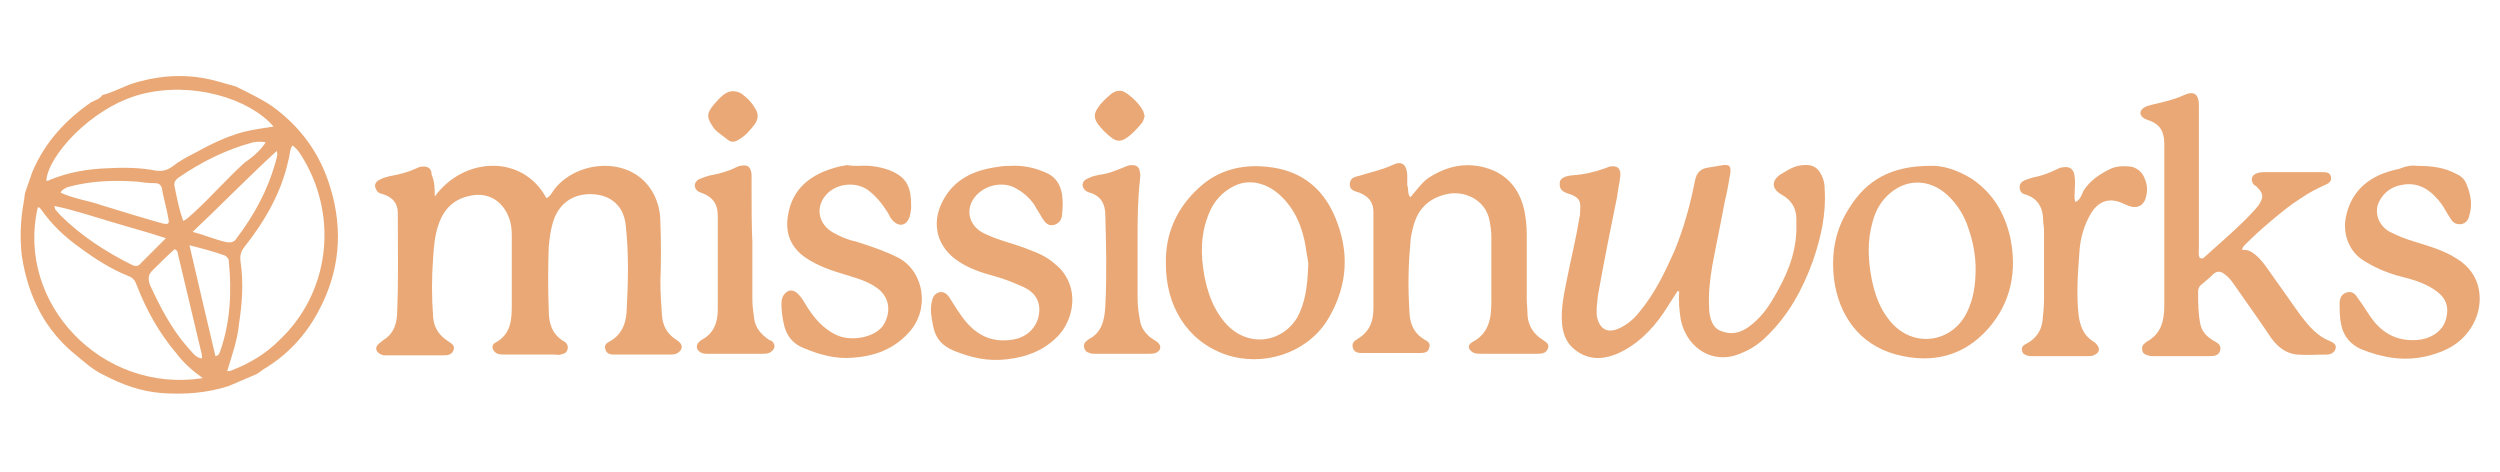 <?xml version="1.0" encoding="utf-8"?>
<!-- Generator: Adobe Illustrator 23.0.3, SVG Export Plug-In . SVG Version: 6.00 Build 0)  -->
<svg version="1.1" id="Layer_1" xmlns="http://www.w3.org/2000/svg" xmlns:xlink="http://www.w3.org/1999/xlink" x="0px" y="0px"
	 viewBox="0 0 318 60" style="enable-background:new 0 0 318 60;" xml:space="preserve">
<style type="text/css">
	.st0{fill:#E9A875;}
</style>
<g>
	<path class="st0" d="M13,12.1c1.6-0.4,3-1.3,4.6-1.7c3.3-0.9,6.6-1,9.9-0.1c0.8,0.2,1.7,0.5,2.5,0.7c1.6,0.8,3.1,1.5,4.6,2.5
		c3.6,2.6,6.1,6,7.4,10.3c1.7,5.5,1.2,10.8-1.5,15.8c-1.6,3-3.8,5.4-6.7,7.2c-0.4,0.2-0.8,0.6-1.2,0.8c-1.2,0.5-2.3,1-3.5,1.5
		c-2.8,0.9-5.6,1.1-8.5,0.9c-2.7-0.2-5.1-1.1-7.4-2.3c-1.3-0.6-2.4-1.6-3.5-2.5c-4-3.2-6.1-7.5-6.9-12.5c-0.3-2.3-0.2-4.6,0.2-6.9
		c0.1-0.4,0.1-0.9,0.2-1.3c0.3-0.9,0.6-1.7,0.9-2.6c1.6-3.8,4.2-6.6,7.5-8.9C12.2,12.7,12.7,12.6,13,12.1z M25.7,45.6
		C25.7,45.6,25.7,45.7,25.7,45.6C25.7,45.7,25.8,45.7,25.7,45.6C25.8,45.7,25.7,45.7,25.7,45.6c0-0.2,0-0.5-0.1-0.8
		c-1-4.1-1.9-8.1-2.9-12.2c-0.1-0.3,0-0.7-0.5-0.9c-0.9,0.8-1.8,1.7-2.7,2.6c-0.7,0.6-0.7,1.2-0.4,2c1.3,2.8,2.7,5.5,4.7,7.8
		C24.4,44.7,24.8,45.5,25.7,45.6z M33.8,18.1c-0.5-0.1-1.1-0.1-1.6,0c-3.4,0.9-6.6,2.5-9.5,4.5c-0.4,0.3-0.6,0.6-0.5,1.1
		c0.3,1.5,0.6,3,1.1,4.4c0.5-0.2,0.8-0.6,1.2-0.9c2.3-2.1,4.3-4.4,6.6-6.5C32.1,20,33.1,19.2,33.8,18.1c0.1-0.1,0.1-0.1,0-0.1
		C33.9,18,33.8,18.1,33.8,18.1z M28.9,47.2c0.2,0,0.4,0,0.6-0.1c2.3-0.9,4.3-2.1,6-3.8c6.4-6,7.5-15.5,3.2-22.9
		c-0.4-0.7-0.8-1.4-1.5-1.9c-0.4,0.6-0.3,1.2-0.5,1.8c-0.9,4.2-3,7.8-5.6,11.1c-0.5,0.6-0.6,1.2-0.5,1.9c0.4,2.7,0.2,5.3-0.2,7.9
		C30.2,43.3,29.5,45.2,28.9,47.2C28.8,47.2,28.8,47.3,28.9,47.2C28.8,47.4,28.9,47.3,28.9,47.2z M25.8,48.1c-1.4-1-2.5-2-3.4-3.2
		c-2.2-2.6-3.8-5.5-5-8.6c-0.2-0.6-0.5-1-1.1-1.2c-2.2-0.9-4.1-2.1-6-3.5c-2-1.4-3.7-3-5.1-5c-0.1-0.1-0.2-0.3-0.4-0.2
		C2,38.5,12.9,50.1,25.8,48.1z M34.8,16.1c-3.1-3.6-10.4-5.8-16.9-4.1c-6.4,1.7-11.9,8-12,11c0.1,0,0.3,0,0.4-0.1
		c2.4-1,4.8-1.4,7.4-1.5c2-0.1,4.1-0.1,6.1,0.3c0.8,0.1,1.4,0,2.1-0.5c0.9-0.7,1.8-1.2,2.8-1.7c2-1.1,4-2.1,6.2-2.7
		C32.1,16.5,33.4,16.3,34.8,16.1z M7.7,24.5c1.7,0.8,3.5,1,5.2,1.6c2.6,0.8,5.2,1.6,7.7,2.3c0.8,0.2,1,0.1,0.8-0.7
		c-0.2-1.2-0.6-2.5-0.8-3.7c-0.1-0.5-0.4-0.7-0.9-0.7c-0.8,0-1.6-0.1-2.3-0.2c-3-0.2-5.9-0.1-8.8,0.7C8.2,24,7.9,24.1,7.7,24.5z
		 M27.4,45.3c0.5-0.1,0.5-0.4,0.6-0.6c1.3-3.7,1.5-7.6,1.1-11.5c0-0.3-0.2-0.5-0.5-0.7c-1.4-0.5-2.9-0.9-4.5-1.3
		C25.2,36,26.3,40.6,27.4,45.3z M24.5,29.5c1.6,0.4,2.9,1,4.3,1.3c0.6,0.1,1,0,1.3-0.5c2.2-2.9,3.9-6,4.9-9.5c0.1-0.5,0.4-1,0.2-1.6
		C31.6,22.5,28.2,26,24.5,29.5z M21.1,30.3c-2.4-0.8-4.7-1.4-7-2.1c-2.4-0.7-4.7-1.5-7.2-2C7,26.4,7,26.5,7,26.6
		c0.2,0.2,0.4,0.5,0.6,0.7c2.7,2.7,5.8,4.7,9.2,6.4c0.4,0.2,0.8,0.2,1.1-0.2C18.9,32.5,19.9,31.5,21.1,30.3z"/>
	<path class="st0" d="M55.3,25c3.7-5.1,11.2-5.4,14.2,0.2c0.5-0.2,0.7-0.7,1-1.1c2.6-3.4,8.5-4.2,11.6-0.9c1.3,1.4,1.9,3.2,1.9,5.1
		c0.1,2.5,0.1,5,0,7.5c0,1.4,0.1,2.9,0.2,4.3c0.1,1.4,0.7,2.4,1.8,3.1c0.1,0.1,0.3,0.2,0.4,0.3c0.5,0.5,0.4,1-0.2,1.4
		c-0.3,0.2-0.7,0.2-1,0.2c-2.3,0-4.5,0-6.8,0c-0.1,0-0.3,0-0.4,0c-0.5,0-0.9-0.2-1-0.7c-0.2-0.5,0.2-0.8,0.6-1
		c1.4-0.8,2-2.1,2.1-3.7c0.2-3.7,0.3-7.3-0.1-11c-0.3-3-2.5-4.1-4.8-4s-3.9,1.5-4.5,3.7c-0.3,1-0.4,2-0.5,3c-0.1,2.7-0.1,5.4,0,8.1
		c0,1.6,0.4,3,1.9,3.9c0.4,0.2,0.6,0.6,0.5,1c-0.1,0.5-0.5,0.6-0.9,0.7c-0.3,0.1-0.5,0-0.8,0c-2.1,0-4.1,0-6.2,0c-0.3,0-0.7,0-1-0.1
		c-0.7-0.3-0.9-1.1-0.3-1.4c2-1.1,2.1-2.9,2.1-4.8c0-3,0-5.9,0-8.9c0-0.8-0.1-1.6-0.4-2.3c-0.8-2.1-2.7-3.2-4.9-2.7
		c-2,0.4-3.3,1.6-4,3.6c-0.5,1.4-0.6,2.8-0.7,4.2c-0.2,2.6-0.2,5.1,0,7.7c0.1,1.3,0.8,2.3,1.9,3c0.4,0.3,0.9,0.5,0.7,1.1
		c-0.2,0.6-0.7,0.7-1.3,0.7c-2.4,0-4.8,0-7.2,0c-0.3,0-0.6,0-0.9-0.2c-0.5-0.3-0.6-0.8-0.2-1.2c0.2-0.2,0.4-0.3,0.6-0.5
		c1.2-0.7,1.7-1.8,1.8-3.2c0.2-4.3,0.1-8.6,0.1-13c0-1.2-0.6-1.9-1.6-2.3c-0.2-0.1-0.4-0.1-0.6-0.2c-0.4-0.1-0.6-0.5-0.7-0.9
		c0-0.5,0.3-0.7,0.7-0.9c0.4-0.2,0.8-0.3,1.2-0.4c1.2-0.2,2.3-0.5,3.4-1c0.2-0.1,0.4-0.2,0.6-0.2c0.8-0.1,1.3,0.2,1.3,1
		C55.3,23.1,55.3,24,55.3,25z"/>
	<path class="st0" d="M213.4,37c-0.6,0.9-1.2,1.9-1.8,2.8c-1.5,2.2-3.4,4.1-5.9,5.2c-1.5,0.6-2.9,0.8-4.4,0.1
		c-1.6-0.8-2.4-2-2.6-3.8c-0.2-2.1,0.3-4.2,0.7-6.2c0.5-2.5,1.1-4.9,1.5-7.4c0.1-0.3,0.1-0.7,0.1-1c0.1-1.2-0.2-1.6-1.3-2
		c-0.7-0.2-1.4-0.5-1.3-1.4c0-0.6,0.6-0.9,1.6-1c1.5-0.1,2.8-0.4,4.2-0.9c0.2-0.1,0.3-0.1,0.5-0.2c1-0.2,1.5,0.2,1.4,1.2
		c-0.1,0.9-0.3,1.7-0.4,2.6c-0.8,3.9-1.6,7.9-2.3,11.8c-0.2,0.8-0.2,1.6-0.3,2.3c0,0.3,0,0.7,0,1c0.3,1.8,1.4,2.4,3,1.6
		c1-0.5,1.8-1.2,2.5-2.1c1.9-2.3,3.2-5,4.4-7.7c1.2-2.9,2-5.9,2.6-8.9c0.2-1.1,0.8-1.6,1.8-1.7c0.6-0.1,1.2-0.2,1.8-0.3
		c0.8-0.1,1,0.2,0.9,1c-0.2,1.2-0.4,2.4-0.7,3.6c-0.5,2.7-1.1,5.5-1.6,8.2c-0.3,1.8-0.5,3.5-0.4,5.3c0,0.1,0,0.2,0,0.3
		c0.1,1.1,0.4,2.3,1.5,2.7c1.2,0.5,2.4,0.3,3.5-0.5c1.4-1,2.4-2.3,3.2-3.7c1.6-2.7,2.8-5.4,2.9-8.6c0-0.5,0-1,0-1.4
		c0-1.4-0.6-2.4-1.8-3.1c-1.5-0.8-1.4-2,0.1-2.8c0.8-0.5,1.7-1,2.7-1c1.1-0.1,1.8,0.4,2.2,1.3c0.3,0.6,0.4,1.1,0.4,1.8
		c0.2,3.2-0.5,6.2-1.5,9.1c-1.3,3.6-3.1,6.9-5.9,9.6c-1,1-2.1,1.7-3.4,2.2c-3.3,1.4-6.7-0.6-7.5-4.3c-0.2-1.2-0.3-2.5-0.2-3.7
		C213.6,37.1,213.5,37.1,213.4,37z"/>
	<path class="st0" d="M285.2,31.8c0.7-0.1,1.2,0.2,1.8,0.7c1,0.9,1.7,2.1,2.5,3.2c1.1,1.5,2.1,3,3.2,4.5c1,1.3,2.1,2.6,3.7,3.2
		c0.4,0.2,0.8,0.4,0.7,0.9c-0.1,0.5-0.6,0.8-1.1,0.8c-1.3,0-2.5,0.1-3.8,0c-1.4-0.1-2.5-1-3.3-2.1c-1.4-2.1-2.9-4.2-4.3-6.2
		c-0.5-0.7-0.9-1.4-1.6-1.9c-0.5-0.4-1-0.5-1.5,0s-1,0.9-1.6,1.4c-0.2,0.2-0.3,0.5-0.3,0.8c0,1.4,0,2.8,0.3,4.2
		c0.2,0.9,0.8,1.5,1.6,2c0.5,0.3,1.1,0.5,0.9,1.3c-0.2,0.7-0.9,0.7-1.5,0.7c-2.3,0-4.6,0-6.9,0c-0.3,0-0.5,0-0.8-0.1
		c-0.4-0.1-0.7-0.3-0.7-0.7c-0.1-0.4,0.1-0.7,0.4-0.9l0.1-0.1c1.9-1,2.3-2.7,2.3-4.6c0-6.9,0-13.7,0-20.6c0-1.5-0.5-2.5-2-3
		c-0.2-0.1-0.3-0.1-0.5-0.2c-0.7-0.4-0.7-1-0.1-1.4c0.3-0.2,0.7-0.3,1.1-0.4c1.3-0.3,2.7-0.6,4-1.2c1.3-0.6,1.9-0.1,1.9,1.3
		c0,6,0,12,0,18.1c0,0.5-0.1,0.9,0.1,1.3c0.2,0.1,0.4,0.1,0.5,0c2.2-2,4.5-3.9,6.5-6.1c0.2-0.2,0.3-0.4,0.5-0.6
		c0.7-1.1,0.6-1.5-0.3-2.4c-0.1-0.1-0.2-0.1-0.3-0.2c-0.5-0.6-0.3-1.3,0.5-1.5c0.3-0.1,0.6-0.1,0.9-0.1c2.3,0,4.6,0,6.9,0
		c0.2,0,0.3,0,0.5,0c0.5,0,0.9,0.1,1,0.6s-0.2,0.8-0.7,1c-1.1,0.5-2.1,1-3.1,1.7c-1.3,0.8-2.5,1.8-3.7,2.8s-2.3,2-3.4,3.1
		C285.4,31.3,285.2,31.5,285.2,31.8c0,0-0.1,0.1-0.1,0.1C285,32,285.1,31.9,285.2,31.8z"/>
	<path class="st0" d="M179.4,25.1c0.7-0.8,1.3-1.7,2.2-2.4c2.7-1.8,5.5-2.2,8.4-1c2.2,1,3.4,2.8,3.9,5.1c0.2,1,0.3,2,0.3,3
		c0,2.7,0,5.4,0,8.1c0,0.7,0.1,1.5,0.1,2.2c0.1,1.4,0.8,2.4,1.9,3.1c0.4,0.3,0.9,0.5,0.7,1.1s-0.7,0.7-1.3,0.7c-1.4,0-2.9,0-4.3,0
		c-0.9,0-1.8,0-2.8,0c-0.3,0-0.7,0-1-0.1c-0.8-0.4-0.9-1-0.2-1.4c2.1-1.1,2.4-3,2.4-5.1c0-2.8,0-5.5,0-8.3c0-0.7-0.1-1.3-0.2-1.9
		c-0.5-3-3.5-4-5.5-3.5c-2.2,0.5-3.6,1.8-4.2,4c-0.2,0.8-0.4,1.5-0.4,2.3c-0.3,3-0.3,6-0.1,9c0.1,1.4,0.7,2.5,1.9,3.2
		c0.4,0.2,0.8,0.5,0.6,1c-0.1,0.6-0.6,0.7-1.1,0.7c-2.5,0-5,0-7.5,0c-0.5,0-0.9-0.1-1.1-0.6c-0.2-0.6,0.1-0.9,0.6-1.2
		c1.5-0.9,2-2.2,2-3.9c0-4.1,0-8.1,0-12.2c0-1.3-0.6-2-1.8-2.5c-0.6-0.2-1.3-0.3-1.2-1.2c0.1-0.8,0.8-0.8,1.4-1
		c1.3-0.4,2.7-0.7,4-1.3c1.2-0.6,1.8-0.1,1.9,1.2c0,0.4,0,0.9,0,1.3C179.2,24.2,179,24.6,179.4,25.1z"/>
	<path class="st0" d="M245.5,21.1c1.5-0.1,3.5,0.5,5.4,1.7c2.6,1.8,4.1,4.3,4.8,7.4c0.9,4.3,0.1,8.3-2.8,11.6
		c-3.1,3.5-7.1,4.5-11.7,3.3c-4.8-1.3-7.3-5.1-7.9-9.5c-0.4-3.3,0.1-6.3,1.9-9.1C237.4,22.9,240.6,21.1,245.5,21.1z M251.3,34.2
		c0-1.6-0.3-3.4-0.9-5.1c-0.5-1.6-1.4-3.1-2.7-4.3c-2.2-2-5-2.1-7.2-0.3c-1.2,1-1.9,2.2-2.3,3.7c-0.7,2.4-0.6,4.9-0.1,7.4
		c0.4,1.9,1,3.6,2.2,5.1c3,3.8,8.2,2.9,10-1.2C251,38,251.3,36.3,251.3,34.2z"/>
	<path class="st0" d="M148.3,33.6c-0.1-3.9,1.4-7.2,4.3-9.8c2.3-2.1,5.2-2.9,8.4-2.6c4.7,0.4,7.7,3,9.2,7.4c1.5,4.2,1,8.3-1.4,12.2
		c-2.7,4.2-8.2,5.9-12.9,4.3C150.8,43.3,148.3,38.7,148.3,33.6z M166.4,33.9c0.1-0.5-0.2-1.4-0.3-2.4c-0.4-2.5-1.3-4.8-3.2-6.6
		c-1.8-1.7-4.1-2.2-6-1.2c-1.4,0.7-2.5,1.9-3.1,3.4c-1.1,2.6-1.1,5.3-0.6,8c0.4,2.1,1.1,4.1,2.5,5.8c2.8,3.4,7.3,2.8,9.3-0.5
		C166,38.6,166.3,36.5,166.4,33.9z"/>
	<path class="st0" d="M307.5,21.1c1.8,0,3.4,0.2,4.9,1c0.7,0.3,1.2,0.8,1.4,1.5c0.5,1.2,0.7,2.5,0.3,3.8c-0.1,0.5-0.4,1-1,1.1
		c-0.7,0.1-1.1-0.2-1.4-0.7c-0.4-0.6-0.7-1.2-1.1-1.8c-1.2-1.6-2.7-2.9-5-2.5c-1.3,0.2-2.3,0.9-2.9,2c-0.8,1.4-0.2,3.2,1.3,4
		c1,0.5,2,0.9,3,1.2c1.9,0.6,3.8,1.1,5.5,2.2c3.3,2,3.5,5.7,2.1,8.3c-1.3,2.4-3.4,3.5-5.9,4.1c-2.9,0.7-5.7,0.2-8.4-0.9
		c-1.3-0.6-2.2-1.6-2.5-3.1c-0.2-0.9-0.2-1.8-0.2-2.7c0-0.6,0.2-1.2,0.9-1.4c0.7-0.2,1.1,0.2,1.4,0.7c0.7,0.9,1.3,2,2,2.9
		c1.6,2,3.6,2.7,6,2.4c1.7-0.3,3-1.3,3.3-2.9c0.3-1.3-0.1-2.4-1.2-3.2c-1.3-1-2.9-1.5-4.5-1.9s-3.1-1-4.6-1.9
		c-2.3-1.3-2.9-3.8-2.5-5.7c0.7-3.5,3.2-5.4,6.7-6.1C306.1,21.1,306.8,21,307.5,21.1z"/>
	<path class="st0" d="M128.5,21.1c1.5-0.1,3,0.2,4.4,0.8c1.3,0.5,2,1.5,2.2,2.9c0.1,0.8,0.1,1.6,0,2.4c0,0.6-0.3,1.2-1,1.4
		c-0.7,0.2-1.1-0.2-1.5-0.8c-0.3-0.6-0.7-1.1-1-1.7c-0.6-0.9-1.4-1.6-2.3-2.1c-1.8-1.1-4.5-0.4-5.6,1.5c-0.9,1.6-0.2,3.4,1.5,4.2
		c1.8,0.9,3.9,1.3,5.8,2.1c1.1,0.4,2.2,0.9,3.1,1.7c3.1,2.4,2.8,6.5,0.7,9c-1.8,2-4.1,2.9-6.7,3.2c-2.4,0.3-4.6-0.2-6.8-1.1
		c-1.4-0.6-2.3-1.5-2.6-3.1c-0.2-1-0.4-2-0.2-3c0.1-0.6,0.3-1.1,0.9-1.3c0.6-0.2,1.1,0.2,1.4,0.7c0.4,0.6,0.8,1.3,1.3,2
		c1.6,2.4,3.7,3.8,6.7,3.3c2.1-0.3,3.5-2,3.4-4c-0.1-1.6-1.2-2.4-2.5-2.9c-1.1-0.5-2.2-0.9-3.3-1.2c-1.5-0.4-3-0.9-4.4-1.8
		c-2.8-1.8-3.6-4.8-2.1-7.7s4.1-4,7.2-4.4C127.7,21.1,128.1,21.1,128.5,21.1z"/>
	<path class="st0" d="M109.3,21.1c1.3-0.1,2.5,0.1,3.7,0.5c2.4,0.9,2.9,2.2,2.9,4.7c0,0.4-0.1,0.9-0.2,1.3c-0.4,1.1-1.3,1.3-2.1,0.5
		c-0.3-0.3-0.5-0.7-0.7-1.1c-0.7-1.1-1.5-2.1-2.6-2.9c-1.7-1.1-4.2-0.7-5.4,0.9s-0.7,3.6,1.1,4.6c0.9,0.5,1.8,0.9,2.8,1.1
		c1.9,0.6,3.7,1.2,5.5,2.1c3.3,1.8,4,6.6,1.3,9.5c-1.9,2.1-4.3,3-7.1,3.2c-2.2,0.2-4.3-0.4-6.2-1.2c-1.4-0.5-2.3-1.6-2.6-3.1
		c-0.2-0.9-0.3-1.7-0.3-2.6c0-0.4,0.1-0.9,0.4-1.2c0.4-0.5,0.9-0.6,1.5-0.2c0.5,0.4,0.8,0.9,1.1,1.4c1,1.7,2.3,3.3,4.2,4.1
		c2,0.8,4.9,0.1,5.8-1.4c0.9-1.5,0.8-3.2-0.5-4.4c-1.3-1.1-2.9-1.5-4.5-2c-1.7-0.5-3.4-1.1-4.9-2.1c-1.9-1.3-2.6-3.1-2.3-5.2
		c0.5-3.6,2.9-5.5,6.5-6.4c0.3-0.1,0.7-0.1,1-0.2C108.3,21.1,108.8,21.1,109.3,21.1z"/>
	<path class="st0" d="M264,25.7c0.6-0.3,0.8-0.9,1-1.4c0.8-1.3,2-2.1,3.4-2.8c0.8-0.4,1.8-0.4,2.7-0.3c0.8,0.2,1.4,0.7,1.7,1.5
		c0.3,0.7,0.4,1.4,0.2,2.2c-0.2,1.2-1.1,1.7-2.2,1.3c-0.2-0.1-0.5-0.2-0.7-0.3c-1.7-0.8-3.1-0.4-4.1,1.2c-0.9,1.5-1.4,3.2-1.5,5
		c-0.2,2.6-0.4,5.3-0.1,8c0.2,1.4,0.6,2.5,1.8,3.3c0.2,0.1,0.3,0.2,0.4,0.3c0.6,0.6,0.5,1.2-0.3,1.5c-0.2,0.1-0.5,0.1-0.8,0.1
		c-2.3,0-4.5,0-6.8,0c-0.2,0-0.4,0-0.5,0c-0.5-0.1-0.9-0.2-1-0.7s0.2-0.7,0.6-0.9c1.1-0.6,1.8-1.5,2-2.8c0.1-1,0.2-1.9,0.2-2.9
		c0-2.9,0-5.8,0-8.8c0-0.3-0.1-0.7-0.1-1c0-1.7-0.6-3-2.4-3.5c-0.4-0.1-0.6-0.5-0.6-0.9c0-0.5,0.3-0.7,0.7-0.9
		c0.3-0.1,0.6-0.2,0.9-0.3c1.1-0.2,2.2-0.6,3.2-1.1c0.2-0.1,0.4-0.2,0.6-0.2c1-0.2,1.5,0.2,1.6,1.2c0.1,0.7,0,1.3,0,2
		C263.9,24.7,263.8,25.2,264,25.7z"/>
	<path class="st0" d="M95.7,30.8c0,2.4,0,4.9,0,7.3c0,0.7,0.1,1.5,0.2,2.2c0.1,1.2,0.7,2,1.6,2.7c0.2,0.2,0.5,0.3,0.7,0.4
		c0.5,0.5,0.4,1-0.2,1.4C97.7,45,97.3,45,97,45c-2.3,0-4.5,0-6.8,0c-0.1,0-0.3,0-0.4,0c-0.4,0-0.9-0.2-1.1-0.6
		c-0.2-0.5,0.1-0.9,0.6-1.2c1.5-0.8,2-2.2,2-3.8c0-4,0-8,0-12c0-1.4-0.6-2.3-1.9-2.8c-0.2-0.1-0.3-0.1-0.5-0.2
		c-0.7-0.4-0.7-1.2,0-1.6c0.5-0.2,1-0.4,1.5-0.5c1.1-0.2,2.2-0.5,3.2-1c0.2-0.1,0.4-0.2,0.6-0.2c0.9-0.2,1.3,0.1,1.4,1.1
		c0,0.7,0,1.3,0,2C95.6,26.4,95.6,28.6,95.7,30.8C95.6,30.8,95.6,30.8,95.7,30.8z"/>
	<path class="st0" d="M144.7,30.6c0,2.4,0,4.8,0,7.2c0,1,0.1,1.9,0.3,2.9c0.1,0.9,0.6,1.6,1.3,2.2c0.3,0.2,0.6,0.4,0.9,0.6
		c0.6,0.5,0.5,1.1-0.2,1.4c-0.3,0.1-0.6,0.1-0.9,0.1c-2.3,0-4.6,0-6.9,0c-0.2,0-0.4,0-0.6-0.1c-0.4-0.1-0.6-0.3-0.7-0.7
		c-0.1-0.4,0.1-0.7,0.4-0.9l0.1-0.1c1.8-0.9,2.1-2.5,2.2-4.3c0.2-3.8,0.1-7.7,0-11.5c0-1.5-0.6-2.5-2-2.9c-0.4-0.1-0.8-0.4-0.9-0.9
		c0-0.6,0.4-0.8,0.9-1c0.4-0.2,0.9-0.3,1.4-0.4c1-0.1,1.9-0.5,2.9-0.9c0.3-0.1,0.6-0.3,1-0.3c0.7,0,1,0.2,1.1,0.9c0.1,0.3,0,0.7,0,1
		C144.7,25.6,144.7,28.1,144.7,30.6L144.7,30.6z"/>
	<path class="st0" d="M93.1,11.6c0.5,0,0.9,0.1,1.2,0.3c0.7,0.5,1.3,1.1,1.7,1.8c0.5,0.7,0.5,1.4,0,2.1c-0.6,0.8-1.2,1.5-2.1,2
		c-0.5,0.3-0.9,0.3-1.3,0c-0.6-0.5-1.3-0.9-1.8-1.5c-0.9-1.3-1-1.8,0-3C91.6,12.4,92.2,11.7,93.1,11.6z"/>
	<path class="st0" d="M145.6,14.8c-0.1,0.3-0.2,0.7-0.4,0.9c-0.6,0.7-1.2,1.4-2,1.9c-0.6,0.4-1.1,0.4-1.7,0
		c-0.7-0.5-1.4-1.2-1.9-1.9c-0.4-0.6-0.5-1.2,0-1.9c0.5-0.8,1.1-1.3,1.8-1.9c0.6-0.4,1.2-0.5,1.8-0.1c0.9,0.6,1.7,1.4,2.2,2.3
		C145.5,14.3,145.5,14.5,145.6,14.8z"/>
</g>
</svg>
